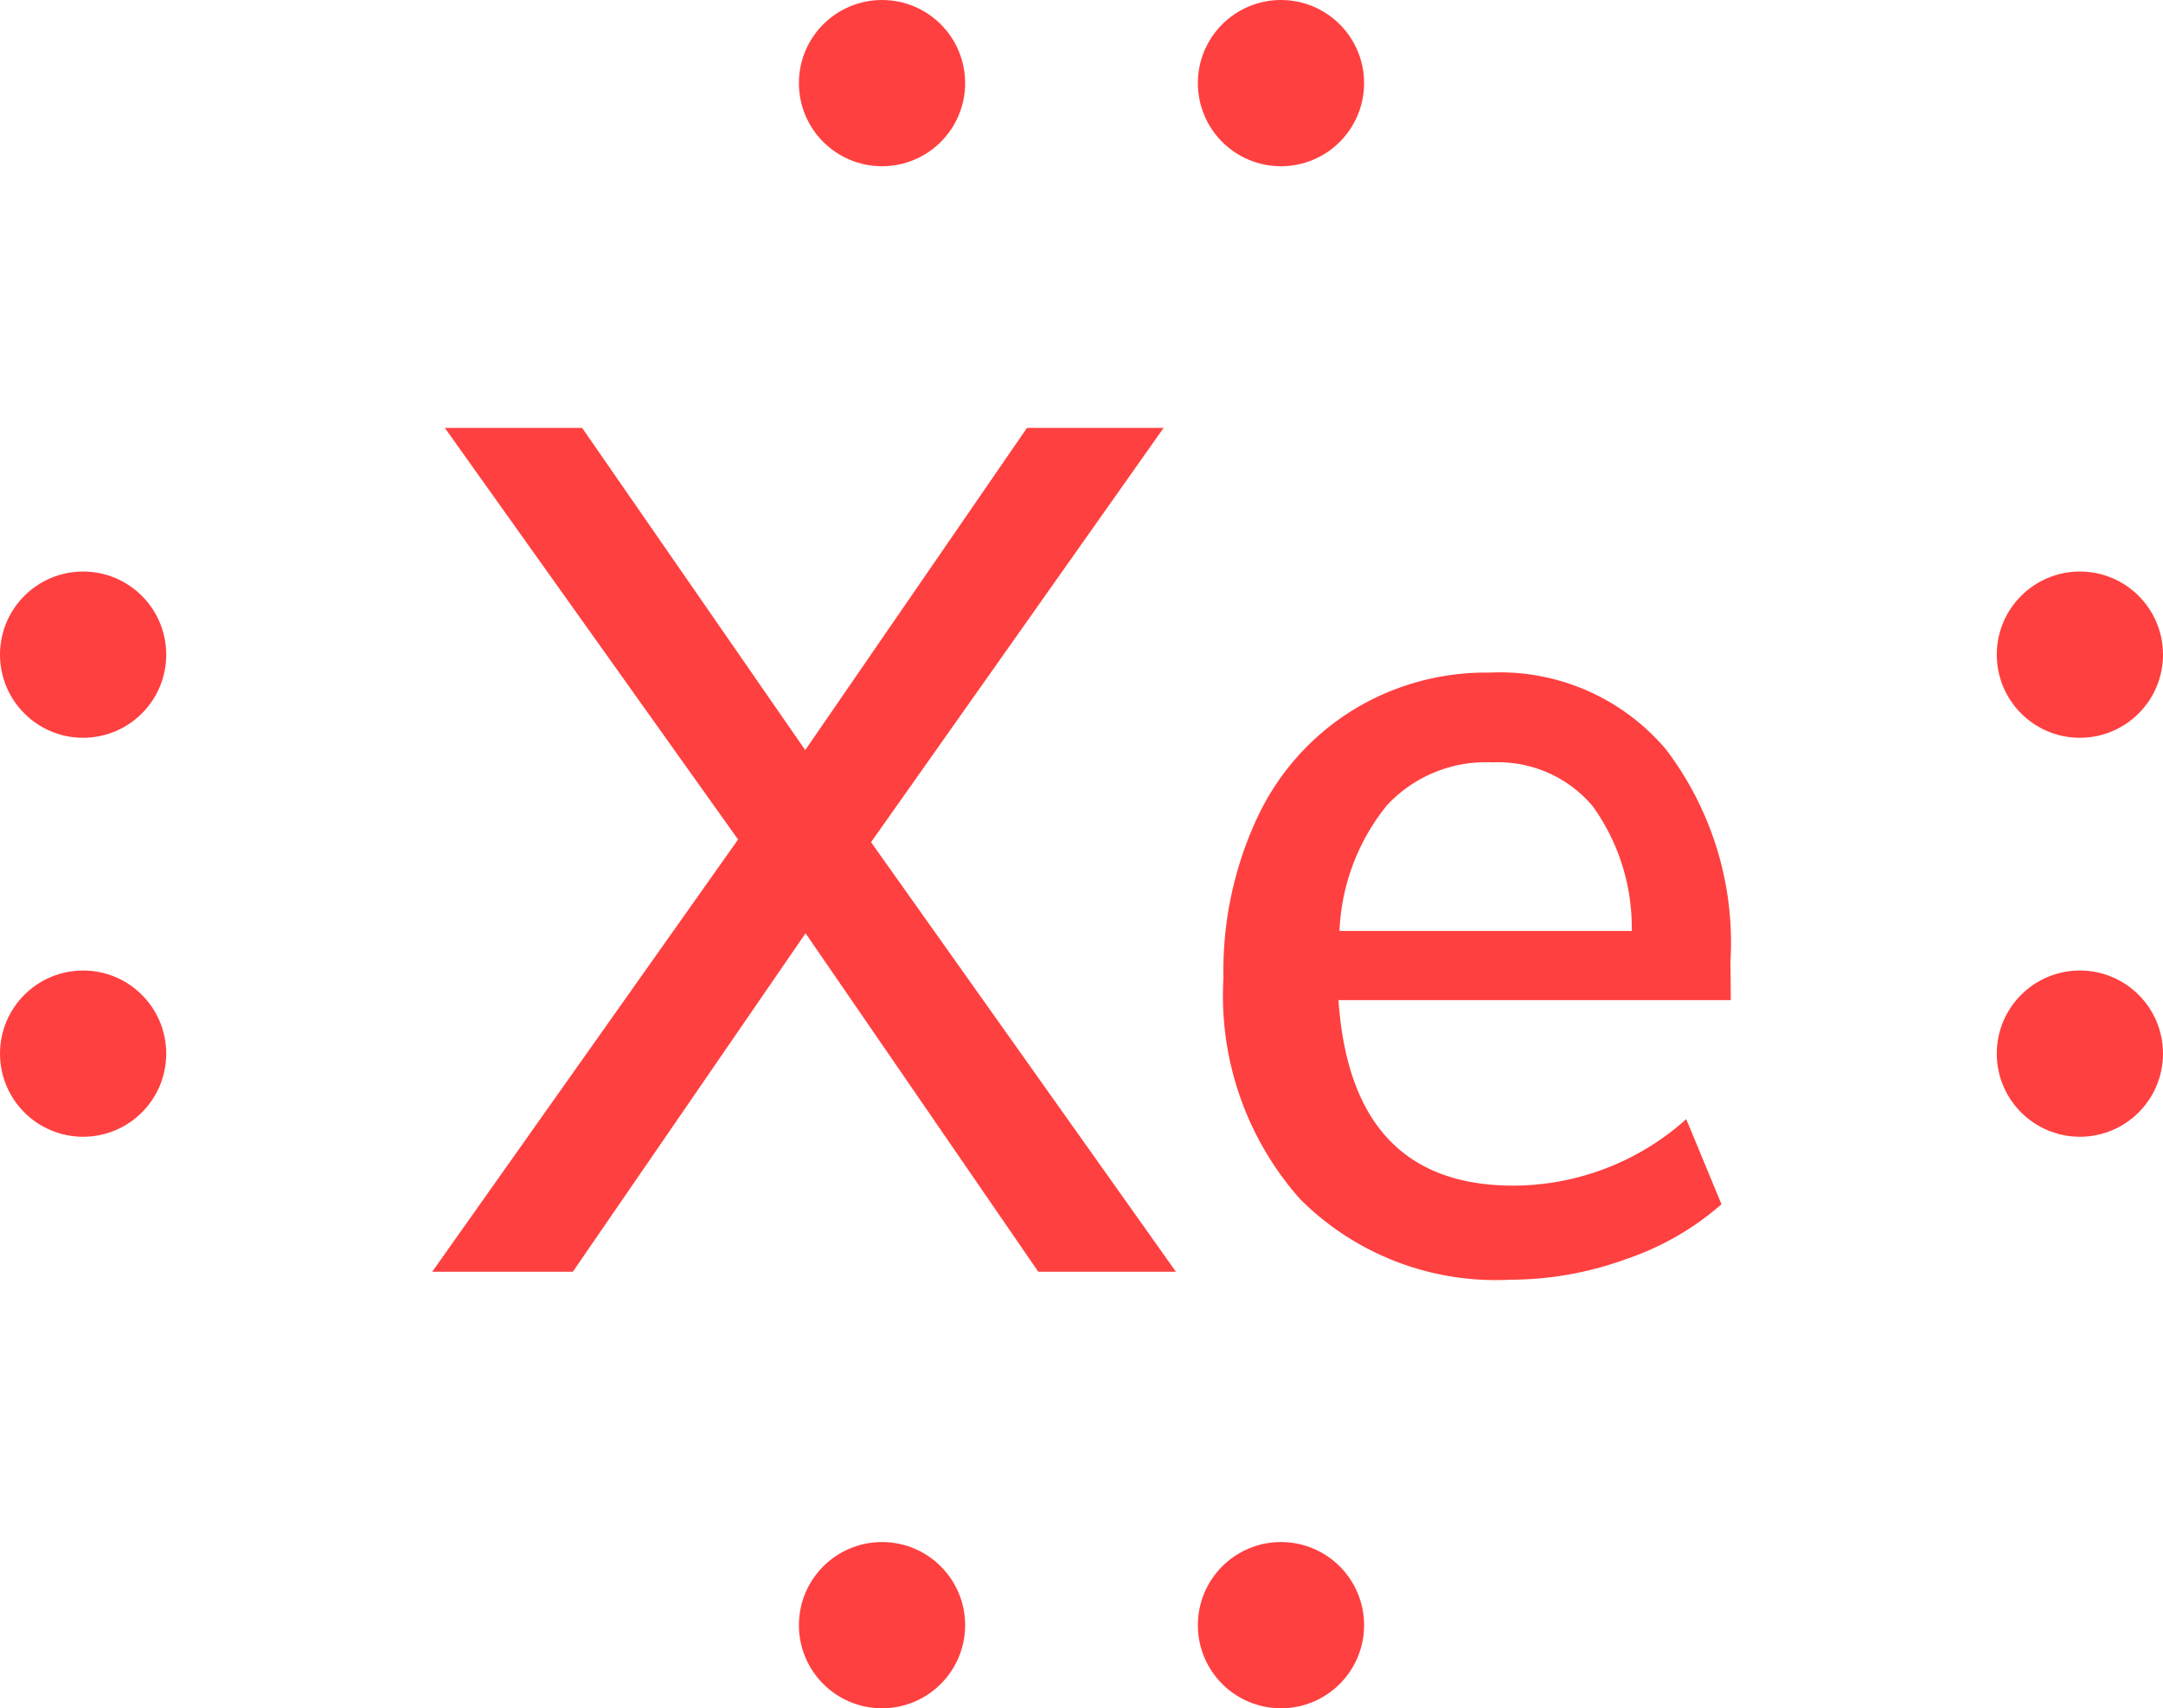 <svg xmlns="http://www.w3.org/2000/svg" width="65.06" height="51.38" viewBox="0 0 65.06 51.38"><defs><style>.cls-1{fill:#ff4040;}</style></defs><title>Colored Lewis structure of xenon</title><g id="レイヤー_2" data-name="レイヤー 2"><g id="レイヤー_1-2" data-name="レイヤー 1"><circle class="cls-1" cx="62.56" cy="31.69" r="2.5"/><circle class="cls-1" cx="62.56" cy="19.69" r="2.5"/><circle class="cls-1" cx="2.5" cy="31.69" r="2.5"/><circle class="cls-1" cx="2.5" cy="19.69" r="2.5"/><circle class="cls-1" cx="38.53" cy="2.5" r="2.5"/><circle class="cls-1" cx="26.53" cy="2.5" r="2.5"/><circle class="cls-1" cx="38.53" cy="48.88" r="2.5"/><circle class="cls-1" cx="26.53" cy="48.88" r="2.5"/><path class="cls-1" d="M26.2,25.33l9.17,12.92H31.23l-7-10.18-7,10.18H13l9.2-13L13.38,12.87h4.13l6.71,9.69,6.67-9.69H35Z"/><path class="cls-1" d="M52.06,30.08H40.26q.38,5.58,5.26,5.58a7.81,7.81,0,0,0,5.2-2l1.06,2.56a8.45,8.45,0,0,1-2.87,1.65,10.23,10.23,0,0,1-3.49.62,8.32,8.32,0,0,1-6.31-2.42,9.21,9.21,0,0,1-2.31-6.66,10.87,10.87,0,0,1,1-4.78,7.56,7.56,0,0,1,2.84-3.24,7.64,7.64,0,0,1,4.16-1.16,6.54,6.54,0,0,1,5.31,2.31,9.6,9.6,0,0,1,1.94,6.37ZM41.71,24.23A6.42,6.42,0,0,0,40.29,28h8.79a6.23,6.23,0,0,0-1.18-3.76,3.72,3.72,0,0,0-3-1.31A4.06,4.06,0,0,0,41.71,24.23Z"/></g></g></svg>